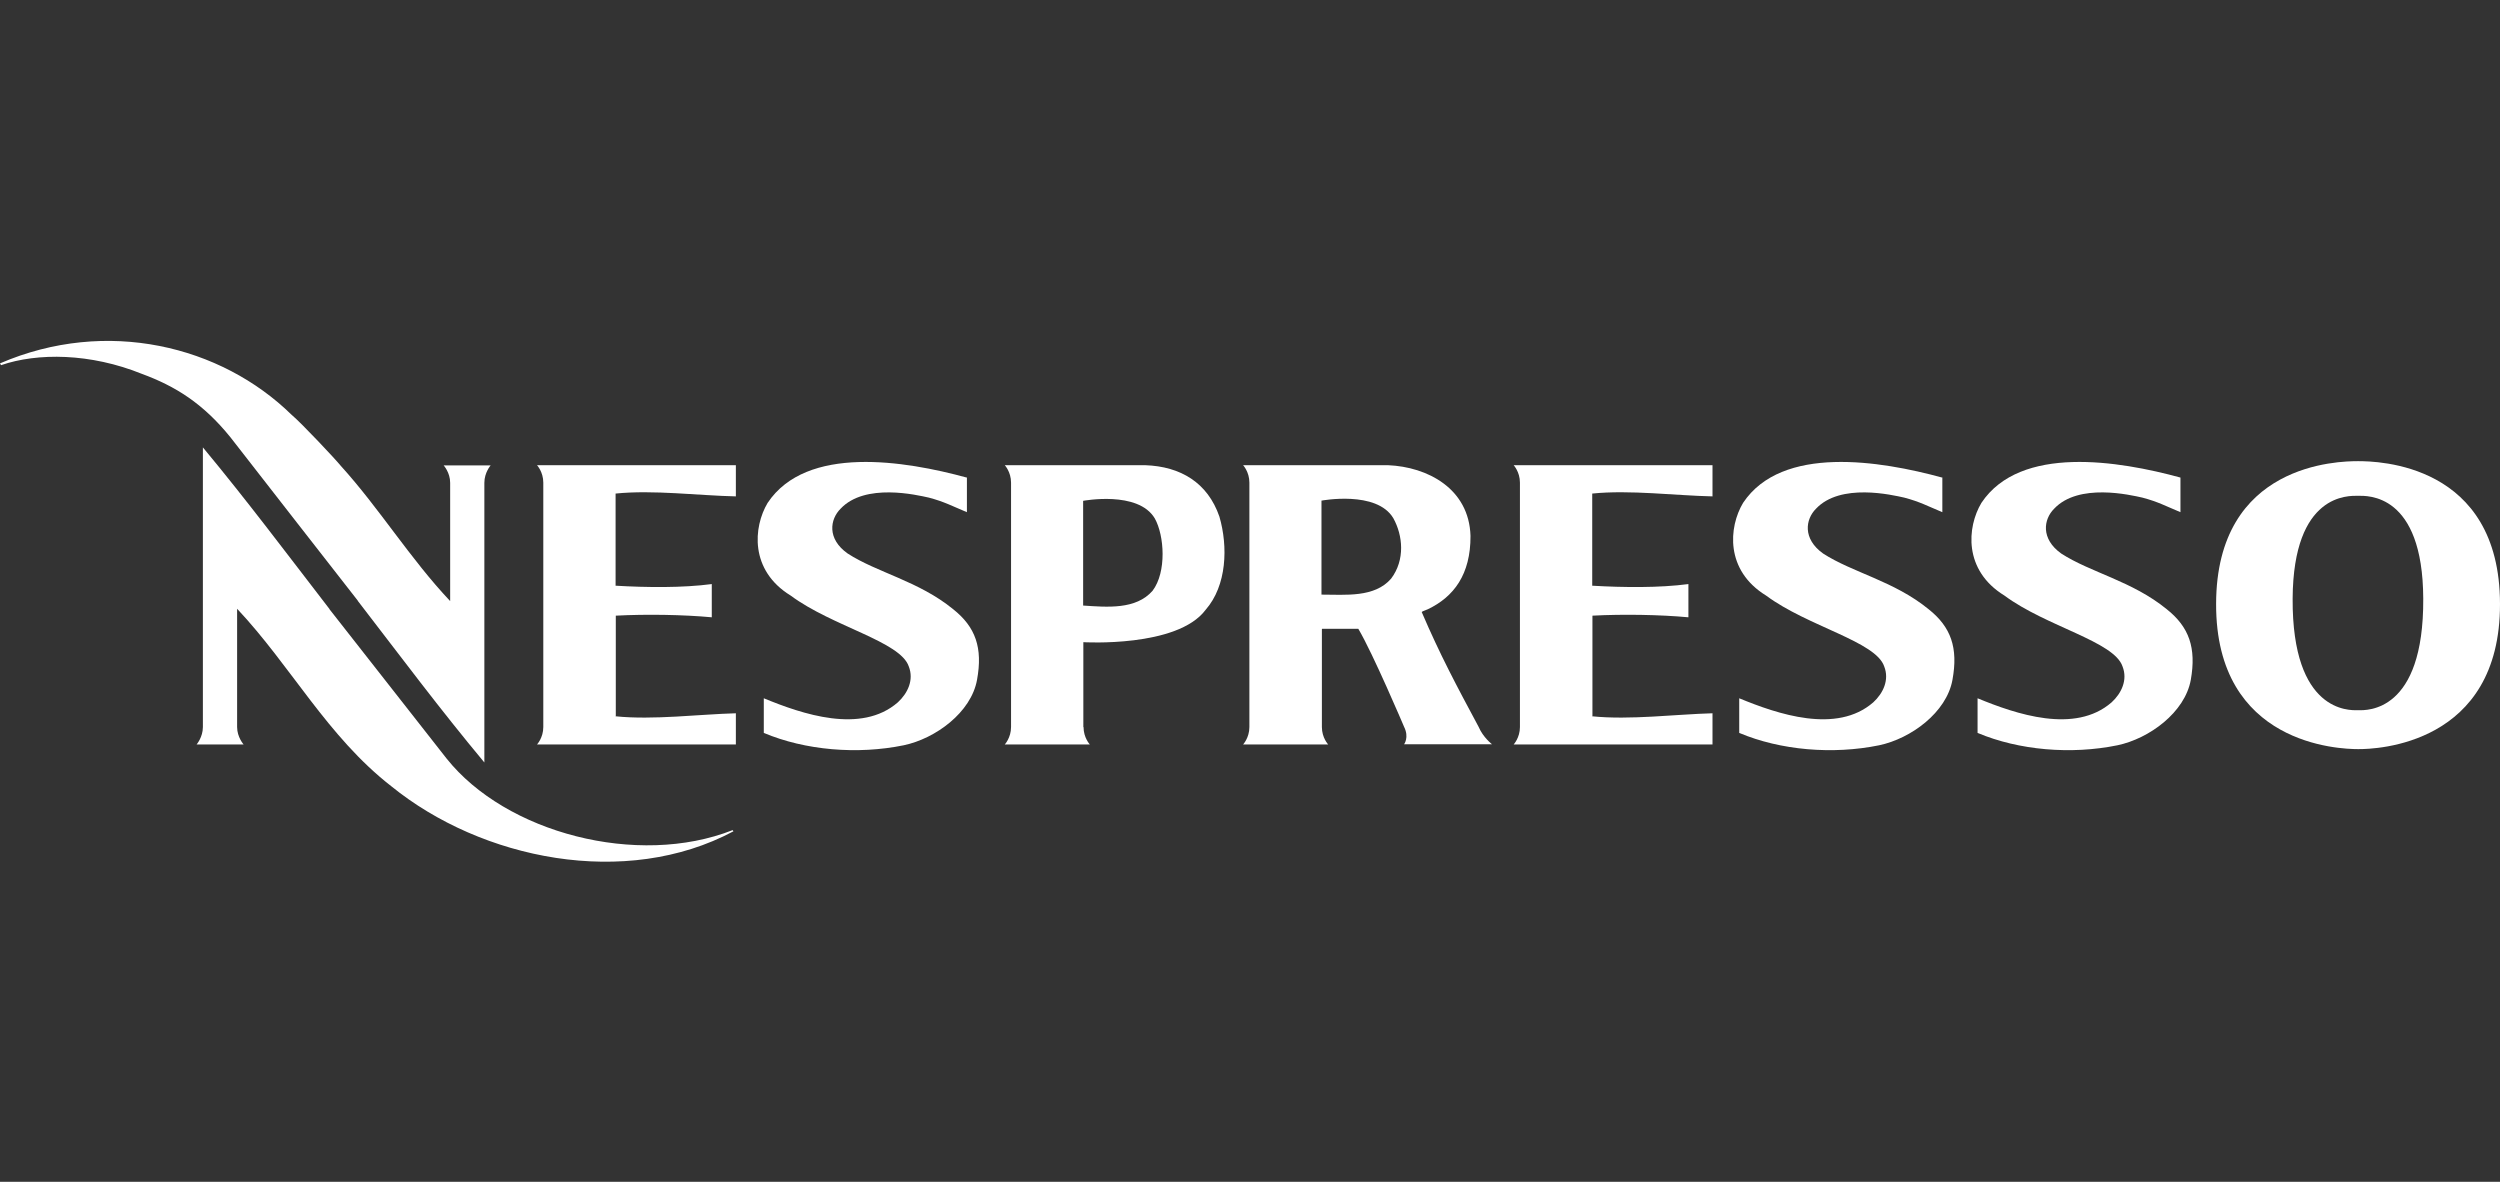 <svg width="110" height="52" viewBox="0 0 110 52" fill="none" xmlns="http://www.w3.org/2000/svg">
<rect x="0" y="0" width="110" height="52" fill="#333333" stroke="none"/>
<path fill-rule="evenodd" clip-rule="evenodd" d="M14.496 26.804L19.646 33.371C22.256 36.65 28.057 38.173 32.236 36.525L32.271 36.578C27.531 39.109 21.196 37.826 17.213 34.591C14.407 32.408 12.803 29.308 10.433 26.786V31.99C10.433 32.435 10.718 32.756 10.718 32.756H8.651C8.651 32.756 8.927 32.435 8.927 31.99V19.685C10.879 22.038 12.572 24.3 14.496 26.795V26.804Z" fill="white"/>
<path fill-rule="evenodd" clip-rule="evenodd" d="M103.754 32.961C102.952 32.961 97.491 32.783 97.509 26.573C97.517 20.371 102.917 20.291 103.754 20.291C104.592 20.291 109.991 20.371 110 26.573C110.009 32.783 104.547 32.97 103.754 32.961ZM103.781 31.25C104.129 31.25 106.65 31.366 106.623 26.341C106.605 21.681 104.155 21.815 103.754 21.815C103.353 21.815 100.903 21.681 100.876 26.341C100.85 31.366 103.38 31.25 103.728 31.25H103.772H103.781Z" fill="white"/>
<path fill-rule="evenodd" clip-rule="evenodd" d="M95.94 20.995V22.536C95.299 22.269 94.942 22.073 94.265 21.895C93.74 21.779 91.459 21.236 90.381 22.385C89.917 22.848 89.784 23.704 90.692 24.354C91.984 25.192 93.82 25.566 95.335 26.804C96.323 27.588 96.644 28.506 96.395 29.914C96.136 31.348 94.568 32.498 93.169 32.792C91.129 33.21 88.83 33.014 87.013 32.248V30.724C88.697 31.419 91.298 32.31 92.911 30.903C93.348 30.502 93.624 29.914 93.392 29.326C93.027 28.221 90.033 27.57 88.198 26.207C86.38 25.093 86.549 23.187 87.182 22.127C88.893 19.561 93.232 20.273 95.94 21.013V20.995Z" fill="white"/>
<path fill-rule="evenodd" clip-rule="evenodd" d="M85.463 20.995V22.536C84.821 22.269 84.465 22.073 83.787 21.895C83.262 21.779 80.981 21.236 79.903 22.385C79.44 22.848 79.306 23.704 80.215 24.354C81.507 25.192 83.342 25.566 84.857 26.804C85.846 27.588 86.166 28.506 85.908 29.914C85.65 31.348 84.082 32.498 82.683 32.792C80.642 33.21 78.344 33.014 76.526 32.248V30.724C78.21 31.419 80.812 32.31 82.424 30.903C82.861 30.502 83.137 29.914 82.906 29.326C82.54 28.221 79.546 27.57 77.711 26.207C75.893 25.093 76.063 23.187 76.695 22.127C78.406 19.561 82.745 20.273 85.454 21.013L85.463 20.995Z" fill="white"/>
<path fill-rule="evenodd" clip-rule="evenodd" d="M42.544 20.995V22.536C41.902 22.269 41.546 22.073 40.869 21.895C40.343 21.779 38.062 21.236 36.984 22.385C36.521 22.848 36.378 23.704 37.296 24.354C38.588 25.192 40.423 25.566 41.938 26.804C42.927 27.588 43.248 28.506 42.989 29.914C42.731 31.348 41.163 32.498 39.764 32.792C37.724 33.21 35.425 33.014 33.607 32.248V30.724C35.291 31.419 37.893 32.31 39.505 30.903C39.942 30.502 40.218 29.914 39.987 29.326C39.621 28.221 36.628 27.57 34.792 26.207C32.975 25.094 33.144 23.187 33.776 22.127C35.487 19.561 39.826 20.273 42.535 21.013L42.544 20.995Z" fill="white"/>
<path fill-rule="evenodd" clip-rule="evenodd" d="M15.744 26.439C17.659 28.925 19.352 31.197 21.312 33.549V21.244C21.312 20.79 21.588 20.478 21.588 20.478H19.521C19.521 20.478 19.807 20.79 19.807 21.244V26.448C18.042 24.577 16.706 22.385 14.986 20.487C14.773 20.22 13.276 18.625 12.821 18.242C9.721 15.213 4.696 13.965 0 15.988L0.045 16.068C1.648 15.515 3.974 15.533 6.246 16.451C7.716 16.994 8.928 17.743 10.139 19.24C10.451 19.65 15.744 26.43 15.744 26.43V26.439Z" fill="white"/>
<path fill-rule="evenodd" clip-rule="evenodd" d="M27.086 31.517C28.734 31.687 30.766 31.428 32.378 31.384V32.756H23.629C23.629 32.756 23.905 32.462 23.905 31.99V21.236C23.905 20.763 23.629 20.469 23.629 20.469H32.378V21.841C30.757 21.806 28.734 21.547 27.086 21.717C27.086 21.717 27.086 25.512 27.086 25.771C28.449 25.851 30.044 25.869 31.318 25.699V27.161C30.071 27.045 28.44 27.018 27.095 27.089V27.553V31.491L27.086 31.517Z" fill="white"/>
<path fill-rule="evenodd" clip-rule="evenodd" d="M70.058 31.517C71.706 31.687 73.737 31.428 75.35 31.384V32.756H66.601C66.601 32.756 66.877 32.462 66.877 31.99V21.236C66.877 20.763 66.601 20.469 66.601 20.469H75.35V21.841C73.728 21.806 71.706 21.547 70.058 21.717C70.058 21.717 70.058 25.512 70.058 25.771C71.421 25.851 73.016 25.869 74.29 25.699V27.161C73.042 27.045 71.412 27.018 70.067 27.089V27.553V31.491L70.058 31.517Z" fill="white"/>
<path fill-rule="evenodd" clip-rule="evenodd" d="M58.163 27.686V31.99C58.163 32.462 58.439 32.756 58.439 32.756H54.697C54.697 32.756 54.973 32.462 54.973 31.99V21.236C54.973 20.763 54.697 20.469 54.697 20.469H61.076C62.804 20.541 64.64 21.494 64.702 23.579C64.711 25.281 63.963 26.261 62.831 26.804C62.608 26.902 62.626 26.875 62.555 26.929C63.357 28.8 64.088 30.172 65.059 31.981C65.255 32.444 65.647 32.747 65.647 32.747H61.78C61.78 32.747 62.011 32.444 61.78 31.981C61.78 31.981 60.408 28.747 59.766 27.668H58.171L58.163 27.686ZM58.145 22.029V26.163C59.196 26.163 60.479 26.305 61.21 25.459C61.833 24.63 61.726 23.561 61.308 22.804C60.577 21.565 58.136 22.029 58.136 22.029H58.145Z" fill="white"/>
<path fill-rule="evenodd" clip-rule="evenodd" d="M47.676 31.99C47.676 32.462 47.952 32.756 47.952 32.756H44.21C44.21 32.756 44.486 32.462 44.486 31.99V21.236C44.486 20.763 44.21 20.469 44.21 20.469H50.393C51.944 20.523 53.137 21.236 53.654 22.732C54.037 24.051 53.984 25.762 53.048 26.831C51.801 28.506 47.667 28.256 47.667 28.256V31.99H47.676ZM47.658 22.038V26.644C48.718 26.715 49.983 26.831 50.714 25.993C51.338 25.165 51.231 23.561 50.812 22.813C50.081 21.574 47.649 22.038 47.649 22.038H47.658Z" fill="white"/>
</svg>

